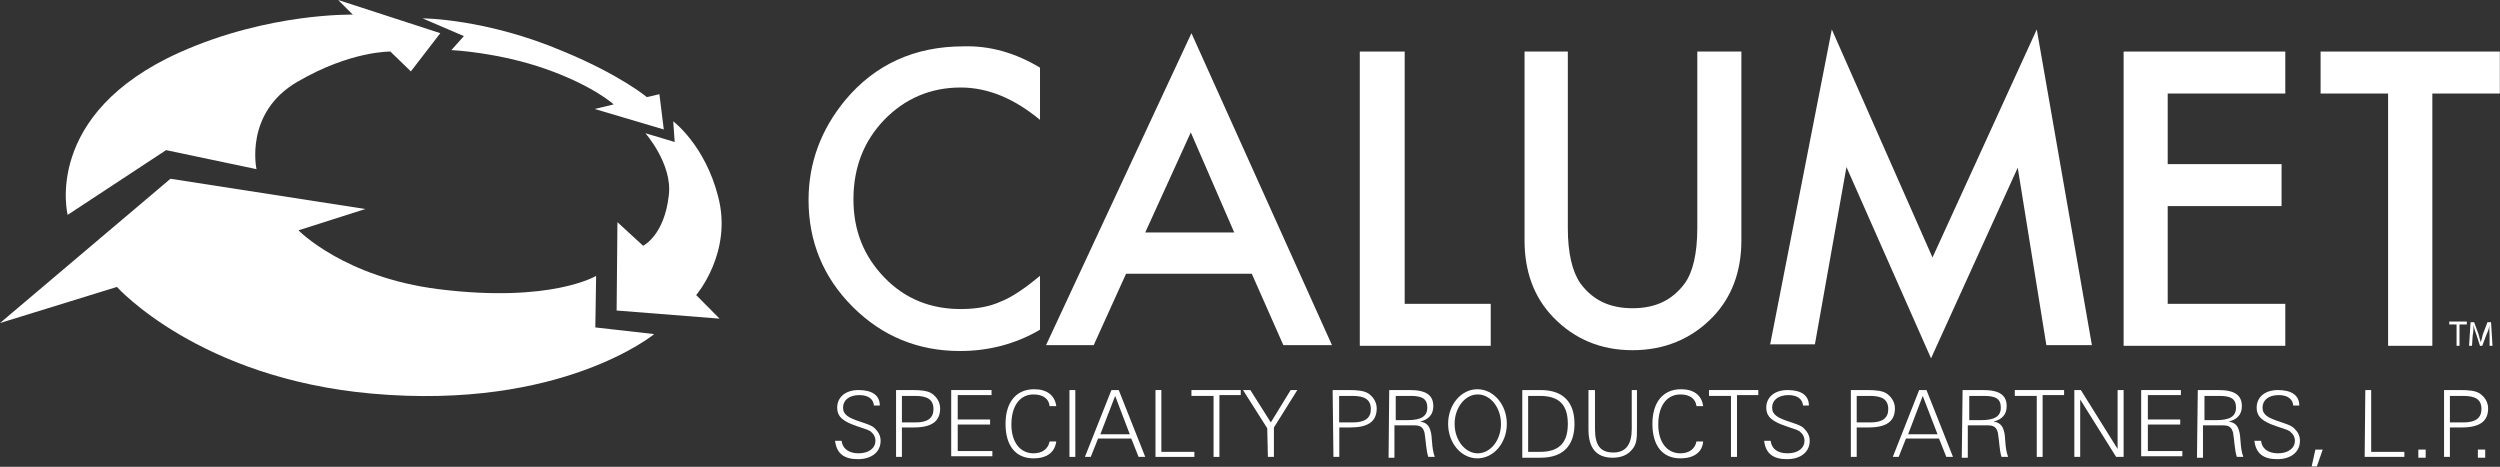 <svg version="1.2" xmlns="http://www.w3.org/2000/svg" viewBox="0 0 1537 287" width="1537" height="287">
	<rect x="0" y="0" width="1537" height="287" fill="#333333" stroke="none"/>
	<title>calumet-logo-white-svg</title>
	<style>
		.s0 { fill: #ffffff } 
	</style>
	<g id="Layer">
		<g id="Layer">
			<path id="Layer" class="s0" d="m527.8 278.7c6.4 0 10.4-3.2 10.4-7.7 0-2.3-0.9-4.1-3.1-5.9-1.4-0.9-4.6-1.8-8.6-3.2-7.7-2.7-11.8-5.4-11.8-11.3 0-6.3 5-10.8 13.1-10.8 8.2 0 13.1 3.1 13.1 9.5h-3.6c-0.4-4.1-3.6-6.4-9-6.4-6.3 0-10 3.2-10 7.7 0 4.5 3.7 6.4 10.4 8.6 4.1 1.4 7.3 2.3 9.1 4.1 2.2 2.2 3.6 4.5 3.6 7.7 0 6.8-5.4 11.3-14 11.3-8.6 0-13.1-3.6-14-11.3h4c0.5 4.5 4.1 7.7 10.4 7.7z"/>
			<path id="Layer" fill-rule="evenodd" class="s0" d="m550.9 239.8h9.9c5.4 0 9.5 0.4 12.2 2.2 3.2 2.3 5 5.5 5 9.1 0 8.1-5.4 11.7-16.3 11.7h-7.2v18.1h-3.6zm12.2 19.9q10.8 0 10.8-8.1c0-5.9-3.6-8.2-11.3-8.2h-8.1v16.3z"/>
			<path id="Layer" class="s0" d="m585.2 239.8h24.4v3.1h-20.8v15h19.9v3.1h-19.9v16.3h21.3v3.2h-25.3v-40.7z"/>
			<path id="Layer" class="s0" d="m635.4 281.8c-10.9 0-17.2-7.7-17.2-21.2 0-13.6 6.8-21.3 17.6-21.3 7.7 0 12.7 3.6 13.6 10.4h-4.1c-0.4-4.5-4-7.2-9.9-7.2-8.2 0-13.6 6.8-13.6 18.5 0 10.9 5.4 17.7 13.6 17.7 5.4 0 9-2.7 9.9-7.3h4.1c-0.9 6.8-5.9 10.4-14 10.4z"/>
			<path id="Layer" class="s0" d="m657.5 239.8h3.6v41.1h-3.6z"/>
			<path id="Layer" fill-rule="evenodd" class="s0" d="m683.3 239.8h4.5l16.3 41.1h-4.1l-4.5-11.3h-20.4l-4.5 11.3h-3.6zm11.3 27.2l-9-23.6-9.1 23.6z"/>
			<path id="Layer" class="s0" d="m710.4 239.8h3.6v38h20.3v3.1h-23.9z"/>
			<path id="Layer" class="s0" d="m745.6 243.4h-13.1v-3.6h30.3v3.1h-13.1v38h-3.6v-37.5z"/>
			<path id="Layer" class="s0" d="m779.1 263.3l-14.9-23.5h4.5l12.6 19.9 12.2-19.9h4.1l-14.4 23v18.1h-3.7z"/>
			<path id="Layer" fill-rule="evenodd" class="s0" d="m819.3 239.8h9.9c5.5 0 9.5 0.4 12.2 2.2 3.2 2.3 5 5.5 5 9.1 0 8.1-5.4 11.7-16.2 11.7h-6.8v18.1h-3.6zm12.6 19.9q10.9 0 10.9-8.1c0-5.9-3.7-8.2-11.3-8.2h-8.2v16.3z"/>
			<path id="Layer" fill-rule="evenodd" class="s0" d="m854.1 239.8h12.7c9.9 0 14.4 3.1 14.4 9.9q0 7.5-8.1 9.5c3.6 0.5 5.4 2.3 6.3 5.4 1.4 4.1 0.5 10.4 2.7 16.3h-4c-1.4-4.5-1.4-9.5-2.3-14.9-0.9-3.2-2.3-4.5-6.3-4.5h-12.2v19.9h-3.6zm11.2 18.5c8.2 0 12.2-2.2 12.2-7.7 0-5.4-3.1-7.2-10.3-7.2h-9.1v14.9z"/>
			<path id="Layer" fill-rule="evenodd" class="s0" d="m908.3 281.8c-10 0-18-9.5-18-21.2 0-11.8 8-21.3 18-21.3 10 0 18.1 9.5 18.1 21.3 0 11.7-8.1 21.2-18.1 21.2zm14.5-21.2c0-10-6.4-18.1-14.3-18.1-7.8 0-14.2 8.1-14.2 18.1 0 10 6.4 18.1 14.2 18.1 7.9 0 14.3-8.1 14.3-18.1z"/>
			<path id="Layer" fill-rule="evenodd" class="s0" d="m947.2 239.8c13.6 0 20.8 7.2 20.8 20.8 0 13.5-7.2 20.8-20.8 20.8h-11.3v-41.6zm-7.7 38h7.2c11.8 0 17.2-5.5 17.2-17.2 0-11.8-5.4-17.2-17.2-17.2h-7.2z"/>
			<path id="Layer" class="s0" d="m977 239.8h3.6v23.9c0 10 3.2 14.5 11.3 14.5 7.7 0 11.3-5 11.3-14.5v-23.9h3.2v23.9c0 5 0 9.1-2.7 12.3q-4.1 5.4-12.2 5.4c-10 0-14.9-5.9-14.9-17.2v-24.4z"/>
			<path id="Layer" class="s0" d="m1033.1 281.8c-10.9 0-17.2-7.7-17.2-21.2 0-13.6 6.8-21.3 17.6-21.3 7.7 0 12.7 3.6 13.6 10.4h-4.1c-0.5-4.5-4.1-7.2-9.9-7.2-8.2 0-13.6 6.8-13.6 18.5 0 10.9 5.4 17.7 13.6 17.7 5.4 0 9-2.7 9.9-7.3h4.1c-0.5 6.8-5.9 10.4-14 10.4z"/>
			<path id="Layer" class="s0" d="m1063.8 243.4h-13.1v-3.6h30.3v3.1h-13.1v38h-3.7v-37.5z"/>
			<path id="Layer" class="s0" d="m1099 278.7c6.4 0 10.4-3.2 10.4-7.7 0-2.3-0.9-4.1-3.1-5.9-1.4-0.9-4.6-1.8-8.6-3.2-7.7-2.7-11.8-5.4-11.8-11.3 0-6.3 5-10.8 13.1-10.8 8.2 0 13.1 3.1 13.1 9.5h-3.6c-0.4-4.1-3.6-6.4-9-6.4-6.3 0-10 3.2-10 7.7 0 4.5 3.7 6.4 10.4 8.6 4.1 1.4 7.3 2.3 9.1 4.1 2.2 2.2 3.6 4.5 3.6 7.7 0 6.8-5.4 11.3-14 11.3-8.6 0-13.1-3.6-14-11.3h4c0.5 4.5 3.7 7.7 10.4 7.7z"/>
			<path id="Layer" fill-rule="evenodd" class="s0" d="m1137.9 239.8h9.9c5.5 0 9.5 0.4 12.2 2.2 3.2 2.3 5 5.5 5 9.1 0 8.1-5.4 11.7-16.3 11.7h-7.2v18.1h-3.6zm12.2 19.9q10.8 0 10.8-8.1c0-5.9-3.6-8.2-11.3-8.2h-8.1v16.3z"/>
			<path id="Layer" fill-rule="evenodd" class="s0" d="m1179.9 239.8h4.5l16.3 41.1h-4.1l-4.5-11.3h-20.3l-4.5 11.3h-3.6zm11.3 27.2l-9.1-23.6-9 23.6z"/>
			<path id="Layer" fill-rule="evenodd" class="s0" d="m1206.6 239.8h12.6c10 0 14.5 3.1 14.5 9.9q0 7.5-8.1 9.5c3.6 0.5 5.4 2.3 6.3 5.4 1.4 4.1 0.4 10.4 2.7 16.3h-4.1c-1.3-4.5-1.3-9.5-2.2-14.9-0.9-3.2-2.3-4.5-6.3-4.5h-12.2v19.9h-3.7zm11.3 18.5c8.2 0 12.2-2.2 12.2-7.7 0-5.4-3.1-7.2-10.4-7.2h-9v14.9z"/>
			<path id="Layer" class="s0" d="m1251.8 243.4h-13.1v-3.6h30.3v3.1h-13.2v38h-3.6v-37.5z"/>
			<path id="Layer" class="s0" d="m1275.3 239.8h4l22.6 36.2v-36.2h3.7v41.1h-4.6l-22.1-35.3v35.3h-3.6z"/>
			<path id="Layer" class="s0" d="m1316.4 239.8h24.4v3.1h-20.3v15h19.9v3.1h-19.9v16.3h21.2v3.2h-25.3z"/>
			<path id="Layer" fill-rule="evenodd" class="s0" d="m1351.2 239.8h12.7c9.9 0 14.4 3.1 14.4 9.9q0 7.5-8.1 9.5c3.6 0.5 5.4 2.3 6.3 5.4 1.4 4.1 0.5 10.4 2.7 16.3h-4c-1.4-4.5-1.4-9.5-2.3-14.9-0.9-3.2-2.3-4.5-6.3-4.5h-12.2v19.9h-3.7zm11.3 18.5c8.2 0 12.2-2.2 12.2-7.7 0-5.4-3.1-7.2-10.3-7.2h-9.1v14.9z"/>
			<path id="Layer" class="s0" d="m1400.5 278.7c6.3 0 10.4-3.2 10.4-7.7 0-2.3-1-4.1-3.2-5.9-1.4-0.9-4.5-1.8-8.6-3.2-7.7-2.7-11.7-5.4-11.7-11.3 0-6.3 4.9-10.8 13.1-10.8 8.1 0 13.1 3.1 13.1 9.5h-3.7c-0.4-4.1-3.6-6.4-9-6.4-6.3 0-9.9 3.2-9.9 7.7 0 4.5 3.6 6.4 10.4 8.6 4 1.4 7.2 2.3 9 4.1 2.3 2.2 3.6 4.5 3.6 7.7 0 6.8-5.4 11.3-14 11.3-8.6 0-13.1-3.6-14-11.3h4.1c0.4 4.5 4 7.7 10.4 7.7z"/>
			<path id="Layer" class="s0" d="m1423.5 276.4h4.5l-3.6 10.4h-3.2z"/>
			<path id="Layer" class="s0" d="m1454.2 239.8h3.6v38h20.4v3.1h-24.4z"/>
			<path id="Layer" class="s0" d="m1486.8 276.4h4.5v5h-4.5z"/>
			<path id="Layer" fill-rule="evenodd" class="s0" d="m1512.5 239.8c5.5 0 9.5 0.4 12.2 2.2 3.2 2.3 5 5.5 5 9.1 0 8.1-5.4 11.7-16.3 11.7h-7.2v18.1h-3.6v-41.1zm2.2 19.9q10.9 0 10.9-8.2c0-5.9-3.6-8.1-11.3-8.1h-8.1v16.3z"/>
			<path id="Layer" class="s0" d="m1523.4 276.4h4.5v5h-4.5z"/>
		</g>
		<g id="Layer">
			<path id="Layer" class="s0" d="m639.4 41.6v32.1c-15.8-13.1-32-19.9-48.8-19.9-18.5 0-34.3 6.8-47 19.9q-18.9 19.7-18.9 48.9c0 19 6.3 34.8 18.9 47.9 12.7 13.2 28.5 19.5 47 19.5 9.5 0 17.7-1.4 24.4-4.5 3.7-1.4 7.7-3.6 11.8-6.4 4.1-2.7 8.1-5.8 12.6-9.5v33.1c-15.3 9-32 13.1-49.2 13.1-25.8 0-47.9-9.1-66-27.2-18.1-18.1-27.1-40.2-27.1-65.6 0-23 7.7-43.4 22.6-61.5 18.5-22.1 42.9-33 72.7-33 16.3-0.5 32.1 4.1 47 13.1z"/>
			<path id="Layer" fill-rule="evenodd" class="s0" d="m769.6 168.3h-77.3l-19.9 43.9h-29.3l89.4-191.8 86.4 191.8h-29.9zm-10.8-25.4l-26.7-61.5-28 61.5z"/>
			<path id="Layer" class="s0" d="m863.6 31.7v155.1h52.9v25.8h-80.5v-180.9z"/>
			<path id="Layer" class="s0" d="m963.9 31.7v108.5c0 15.4 2.7 26.7 7.7 34 7.7 10.4 18.1 15.3 32.1 15.3 14 0 24.4-4.9 32.1-15.3 4.9-6.8 7.7-18.1 7.7-34v-108.5h27.1v116.2c0 19-5.9 34.9-17.7 47.1-13.1 13.5-29.8 20.3-49.2 20.3q-29.2 0-48.8-20.3c-11.8-12.2-17.6-28.1-17.6-47.1v-116.2z"/>
			<path id="Layer" class="s0" d="m1088.2 212.2l38-194.1 61.9 140.2 64.1-140.2 33.9 194.1h-28l-17.6-109.1-53.3 117.2-52-117.6-19.4 109h-27.6z"/>
			<path id="Layer" class="s0" d="m1405 57.5h-72.3v43.4h70v25.8h-70v60.1h72.3v25.8h-99.4v-180.9h99.4z"/>
			<path id="Layer" class="s0" d="m1495.4 57.5v155.1h-27.2v-155.1h-41.5v-25.8h110.2v25.8z"/>
		</g>
		<g id="Layer">
			<path id="Layer" fill-rule="evenodd" class="s0" d="m183.5 141.6c0 0 28 28.9 86.3 36.2 69.1 8.6 96.7-8.2 96.7-8.2l-0.5 31.7 36.2 4.1c0 0-56.9 47-173.5 36.6-106.7-9.5-156.8-65.6-156.8-65.6l-71.9 22.2 104.8-88.7 119.8 18.6z"/>
			<path id="Layer" fill-rule="evenodd" class="s0" d="m102.1 92.3l-60.5 39.8c0 0-15.8-62 69.1-100 54.7-24.4 106.2-23.1 106.2-23.1l-9-9 62.8 20.4-18.1 23.5-12.6-12.2c0 0-24.4-0.5-57 18.5-33 19-25.3 53.8-25.3 53.8z"/>
			<path id="Layer" fill-rule="evenodd" class="s0" d="m346.6 31.7c34.8 14.4 51.1 28 51.1 28l7.7-1.8 2.7 21.7-42.5-12.6 11.7-2.8c0 0-12.2-11.3-41.5-21.7-29.4-10.4-58.3-11.7-58.3-11.7l7.7-8.6-25.4-10.9c0 0 38.9 0 86.8 20.4z"/>
			<path id="Layer" fill-rule="evenodd" class="s0" d="m396.8 81.9l18 5.4-0.9-12.7c0 0 19.5 14.5 27.6 46.2 9.1 34.4-13.5 60.6-13.5 60.6l14.4 14.5-63.3-5 0.5-54.3 15.8 14.5c0 0 13.1-6.3 15.8-31.2 2.3-19-14.4-38-14.4-38z"/>
		</g>
		<g id="Layer">
			<path id="Layer" class="s0" d="m1510.3 199.5h-4.5v-1.8h10.8v1.8h-4.5v13.1h-1.8z"/>
			<path id="Layer" class="s0" d="m1530.6 206.3c0-2.3-0.4-4.5 0-6.3-0.4 1.8-0.9 3.6-1.8 5.4l-2.7 7.2h-1.4l-2.2-6.8c-0.9-2.2-1.4-4-1.8-5.8 0 1.8 0 4-0.5 6.3l-0.4 6.3h-1.8l0.9-14.5h2.2l2.7 7.3c0.5 1.8 0.9 3.6 1.4 5 0.4-1.4 0.9-3.2 1.3-5l2.8-7.3h2.2l0.9 14.5h-1.8z"/>
		</g>
	</g>
</svg>
